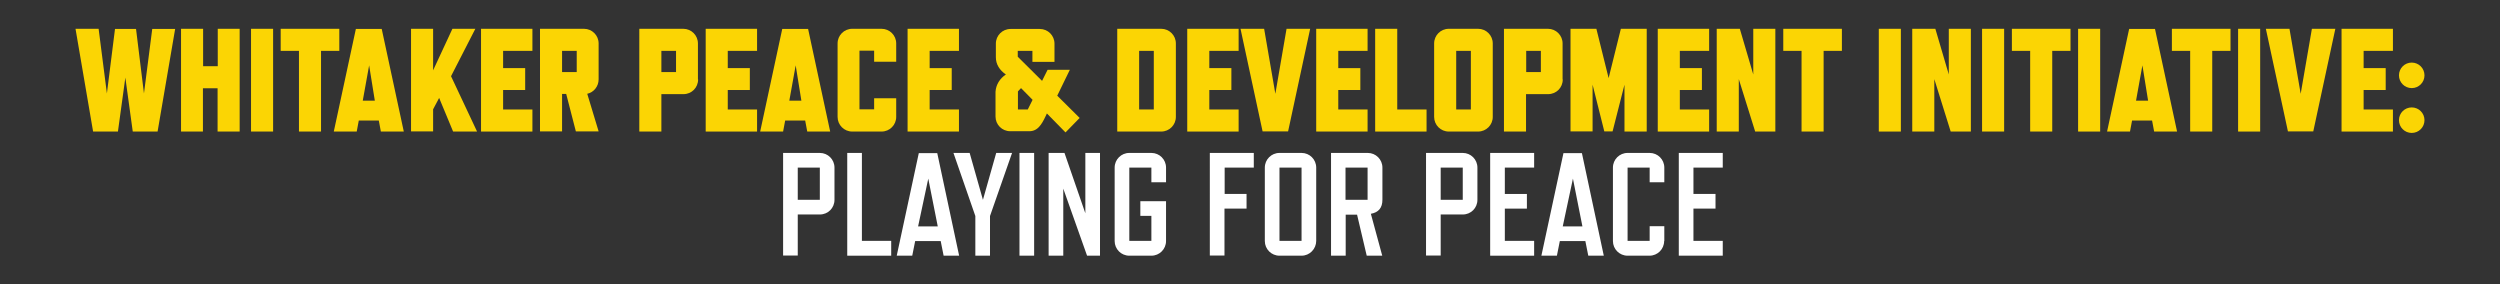 <?xml version="1.0" encoding="utf-8"?>
<!-- Generator: Adobe Illustrator 18.1.1, SVG Export Plug-In . SVG Version: 6.00 Build 0)  -->
<svg version="1.1" id="Layer_1" xmlns="http://www.w3.org/2000/svg" xmlns:xlink="http://www.w3.org/1999/xlink" x="0px" y="0px"
	 viewBox="0 0 1450 165" enable-background="new 0 0 1450 165" xml:space="preserve">
<rect x="0" y="0" width="1450" height="165" fill="#333333" stroke="none"/>
<g>
	<path fill="#FBD504" d="M101.6,16.7L91.4,76.3H77L72.7,45l-4.3,31.3H54L43.8,16.7h13.4L62,54.2l4.7-37.4h12.2l4.6,37.4l4.8-37.4
		H101.6z"/>
	<path fill="#FBD504" d="M139,76.3h-12.8V51.2h-8.5v25.1H105V16.7h12.8v21.7h8.5V16.7H139V76.3z"/>
	<path fill="#FBD504" d="M158.4,76.3h-12.8V16.7h12.8V76.3z"/>
	<path fill="#FBD504" d="M196.8,29.5h-10.6v46.8h-12.8V29.5h-10.6V16.7h34V29.5z"/>
	<path fill="#FBD504" d="M234.2,76.3h-13.3l-1.2-6.4h-11.6l-1.2,6.4h-13.3l12.8-59.5h15L234.2,76.3z M217.4,58.4l-3.3-20.5
		l-3.7,20.5H217.4z"/>
	<path fill="#FBD504" d="M276.7,76.3h-13.9l-8.1-19.5l-3.5,6.6v12.8h-12.8V16.7h12.8v24.1l11.2-24.1h13.3l-14.1,27.5L276.7,76.3z"/>
	<path fill="#FBD504" d="M308.8,76.3h-29.8V16.7h29.8v12.8h-17v10h12.8v12.7h-12.8v11.3h17V76.3z"/>
	<path fill="#FBD504" d="M340.6,54.4l6.6,21.8H334l-5.6-21.7H326v21.7h-12.8V16.7h25.5c4.7,0,8.5,3.8,8.5,8.5v20.8
		C347.2,50.2,344.3,53.6,340.6,54.4z M334.5,41.8V29.5H326v12.3H334.5z"/>
	<path fill="#FBD504" d="M404.9,46.1c0,4.7-3.7,8.5-8.5,8.5h-12.8v21.7h-12.8V16.7h25.5c4.7,0,8.5,3.8,8.5,8.5V46.1z M392.1,41.8
		V29.5h-8.5v12.3H392.1z"/>
	<path fill="#FBD504" d="M439.1,76.3h-29.8V16.7h29.8v12.8h-17v10h12.8v12.7h-12.8v11.3h17V76.3z"/>
	<path fill="#FBD504" d="M481.5,76.3h-13.3l-1.2-6.4h-11.6l-1.2,6.4h-13.3l12.8-59.5h15L481.5,76.3z M464.8,58.4l-3.3-20.5
		l-3.7,20.5H464.8z"/>
	<path fill="#FBD504" d="M519.8,67.8c0,4.7-3.8,8.5-8.5,8.5h-17c-4.7,0-8.5-3.8-8.5-8.5V25.2c0-4.7,3.8-8.5,8.5-8.5h17
		c4.7,0,8.5,3.8,8.5,8.5v10.6H507v-6.4h-8.5v34h8.5v-6.4h12.8V67.8z"/>
	<path fill="#FBD504" d="M556.2,76.3h-29.8V16.7h29.8v12.8h-17v10H552v12.7h-12.8v11.3h17V76.3z"/>
	<path fill="#FBD504" d="M583.4,43.2c-3.6-2.5-5.8-5.8-5.8-10v-7.9c0-4.7,3.8-8.5,8.5-8.5h17c4.7,0,8.5,3.8,8.5,8.5v10.6h-12.8v-6.4
		h-8.5v3.4l14.1,14l3.2-6.4h12.9l-7.3,15l13,12.9l-8.2,8.4l-10.8-11l-0.7,1.5c-1.3,2.8-2.5,4.8-3.6,6c-1.6,1.9-3.6,2.8-5.8,2.8
		h-11.2c-4.7,0-8.5-3.8-8.5-8.5V53.2C577.7,49,579.9,45.6,583.4,43.2z M598.9,57.9l-6.7-6.8l-1.8,1.9v10.5h5.7L598.9,57.9z"/>
	<path fill="#FBD504" d="M682,67.8c0,4.7-3.8,8.5-8.5,8.5h-25.5V16.7h25.5c4.7,0,8.5,3.8,8.5,8.5V67.8z M669.2,63.5v-34h-8.5v34
		H669.2z"/>
	<path fill="#FBD504" d="M718.4,76.3h-29.8V16.7h29.8v12.8h-17v10h12.8v12.7h-12.8v11.3h17V76.3z"/>
	<path fill="#FBD504" d="M759.9,16.7l-12.8,59.5h-14.8l-12.8-59.5h13.7l6.5,37.7l6.5-37.7H759.9z"/>
	<path fill="#FBD504" d="M793.2,76.3h-29.8V16.7h29.8v12.8h-17v10H789v12.7h-12.8v11.3h17V76.3z"/>
	<path fill="#FBD504" d="M827.4,76.3h-29.8V16.7h12.8v46.8h17V76.3z"/>
	<path fill="#FBD504" d="M865.8,67.8c0,4.7-3.8,8.5-8.5,8.5h-17c-4.7,0-8.5-3.8-8.5-8.5V25.2c0-4.7,3.8-8.5,8.5-8.5h17
		c4.7,0,8.5,3.8,8.5,8.5V67.8z M853.1,63.5v-34h-8.5v34H853.1z"/>
	<path fill="#FBD504" d="M906.4,46.1c0,4.7-3.7,8.5-8.5,8.5h-12.8v21.7h-12.8V16.7h25.5c4.7,0,8.5,3.8,8.5,8.5V46.1z M893.7,41.8
		V29.5h-8.5v12.3H893.7z"/>
	<path fill="#FBD504" d="M955,76.3h-12.8V49.1l-6.9,27.1h-4.8l-6.8-27.1v27.1h-12.8V16.7h15l7.1,28.6l7.1-28.6h15V76.3z"/>
	<path fill="#FBD504" d="M991.3,76.3h-29.8V16.7h29.8v12.8h-17v10h12.8v12.7h-12.8v11.3h17V76.3z"/>
	<path fill="#FBD504" d="M1029.8,76.3H1018l-9.5-30.4v30.4h-12.8V16.7h13.4l7.8,26.5V16.7h12.8V76.3z"/>
	<path fill="#FBD504" d="M1068.3,29.5h-10.6v46.8h-12.8V29.5h-10.6V16.7h34V29.5z"/>
	<path fill="#FBD504" d="M1102.5,76.3h-12.8V16.7h12.8V76.3z"/>
	<path fill="#FBD504" d="M1143.1,76.3h-11.7l-9.5-30.4v30.4h-12.8V16.7h13.4l7.8,26.5V16.7h12.8V76.3z"/>
	<path fill="#FBD504" d="M1162.4,76.3h-12.8V16.7h12.8V76.3z"/>
	<path fill="#FBD504" d="M1200.9,29.5h-10.6v46.8h-12.8V29.5h-10.6V16.7h34V29.5z"/>
	<path fill="#FBD504" d="M1218.1,76.3h-12.8V16.7h12.8V76.3z"/>
	<path fill="#FBD504" d="M1262.7,76.3h-13.3l-1.2-6.4h-11.6l-1.2,6.4h-13.3l12.8-59.5h15L1262.7,76.3z M1245.9,58.4l-3.3-20.5
		l-3.7,20.5H1245.9z"/>
	<path fill="#FBD504" d="M1293.7,29.5h-10.6v46.8h-12.8V29.5h-10.6V16.7h34V29.5z"/>
	<path fill="#FBD504" d="M1310.9,76.3h-12.8V16.7h12.8V76.3z"/>
	<path fill="#FBD504" d="M1354.5,16.7l-12.8,59.5H1327l-12.8-59.5h13.7l6.5,37.7l6.5-37.7H1354.5z"/>
	<path fill="#FBD504" d="M1387.9,76.3h-29.8V16.7h29.8v12.8h-17v10h12.8v12.7h-12.8v11.3h17V76.3z"/>
	<path fill="#FBD504" d="M1398.8,51.1c-4.1,0-7.4-3.3-7.4-7.4c0-4.1,3.3-7.4,7.4-7.4c4.1,0,7.4,3.3,7.4,7.4
		C1406.2,47.8,1402.9,51.1,1398.8,51.1z M1398.8,77.1c-4.1,0-7.4-3.3-7.4-7.4c0-4.1,3.3-7.4,7.4-7.4c4.1,0,7.4,3.3,7.4,7.4
		C1406.2,73.8,1402.9,77.1,1398.8,77.1z"/>
	<path fill="#FFFFFF" d="M484,115.9c0,4.7-3.7,8.5-8.5,8.5h-12.8v23.8h-8.5V88.7h21.3c4.7,0,8.5,3.8,8.5,8.5V115.9z M475.5,115.9
		V97.2h-12.8v18.7H475.5z"/>
	<path fill="#FFFFFF" d="M516.9,148.3h-25.5V88.7h8.5v51h17V148.3z"/>
	<path fill="#FFFFFF" d="M556.3,148.3h-9l-1.7-8.5h-14.8l-1.7,8.5h-9l12.8-59.5h10.7L556.3,148.3z M543.9,131.3l-5.5-27.7l-5.9,27.7
		H543.9z"/>
	<path fill="#FFFFFF" d="M587,88.7l-12.8,36.6v23h-8.5v-23L553,88.7h9.4l7.7,27.2l7.7-27.2H587z"/>
	<path fill="#FFFFFF" d="M599.8,148.3h-8.5V88.7h8.5V148.3z"/>
	<path fill="#FFFFFF" d="M638,148.3h-7.5l-13.8-38.9v38.9h-8.5V88.7h9.2l12.1,35v-35h8.5V148.3z"/>
	<path fill="#FFFFFF" d="M676.3,139.8c0,4.7-3.8,8.5-8.5,8.5H655c-4.7,0-8.5-3.8-8.5-8.5V97.2c0-4.7,3.8-8.5,8.5-8.5h12.8
		c4.7,0,8.5,3.8,8.5,8.5v8.5h-8.5v-8.5H655v42.5h12.8v-14.5h-6.4v-8.5h14.9V139.8z"/>
	<path fill="#FFFFFF" d="M727.3,97.2h-17v15.3H723v8.5h-12.8v27.2h-8.5V88.7h25.5V97.2z"/>
	<path fill="#FFFFFF" d="M754.9,148.3h-12.8c-4.7,0-8.5-3.8-8.5-8.5V97.2c0-4.7,3.8-8.5,8.5-8.5h12.8c4.7,0,8.5,3.8,8.5,8.5v42.5
		C763.4,144.4,759.6,148.3,754.9,148.3z M754.9,139.8V97.2h-12.8v42.5H754.9z"/>
	<path fill="#FFFFFF" d="M801.7,148.3h-9l-5.6-23.8h-6.6v23.8h-8.5V88.7h21.3c4.7,0,8.5,3.8,8.5,8.5v18.7c0,4.6-2.2,7.3-6.7,8.1
		L801.7,148.3z M793.2,115.9V97.2h-12.8v18.7H793.2z"/>
	<path fill="#FFFFFF" d="M856.9,115.9c0,4.7-3.7,8.5-8.5,8.5h-12.8v23.8h-8.5V88.7h21.3c4.7,0,8.5,3.8,8.5,8.5V115.9z M848.4,115.9
		V97.2h-12.8v18.7H848.4z"/>
	<path fill="#FFFFFF" d="M889.8,148.3h-25.5V88.7h25.5v8.5h-17v15.3h12.8v8.5h-12.8v18.7h17V148.3z"/>
	<path fill="#FFFFFF" d="M930.2,148.3h-9l-1.7-8.5h-14.8l-1.7,8.5h-9l12.8-59.5h10.7L930.2,148.3z M917.8,131.3l-5.5-27.7l-5.9,27.7
		H917.8z"/>
	<path fill="#FFFFFF" d="M965.2,139.8c0,4.7-3.8,8.5-8.5,8.5H944c-4.7,0-8.5-3.8-8.5-8.5V97.2c0-4.7,3.8-8.5,8.5-8.5h12.8
		c4.7,0,8.5,3.8,8.5,8.5v8.5h-8.5v-8.5H944v42.5h12.8v-8.5h8.5V139.8z"/>
	<path fill="#FFFFFF" d="M999.2,148.3h-25.5V88.7h25.5v8.5h-17v15.3H995v8.5h-12.8v18.7h17V148.3z"/>
</g>
</svg>

